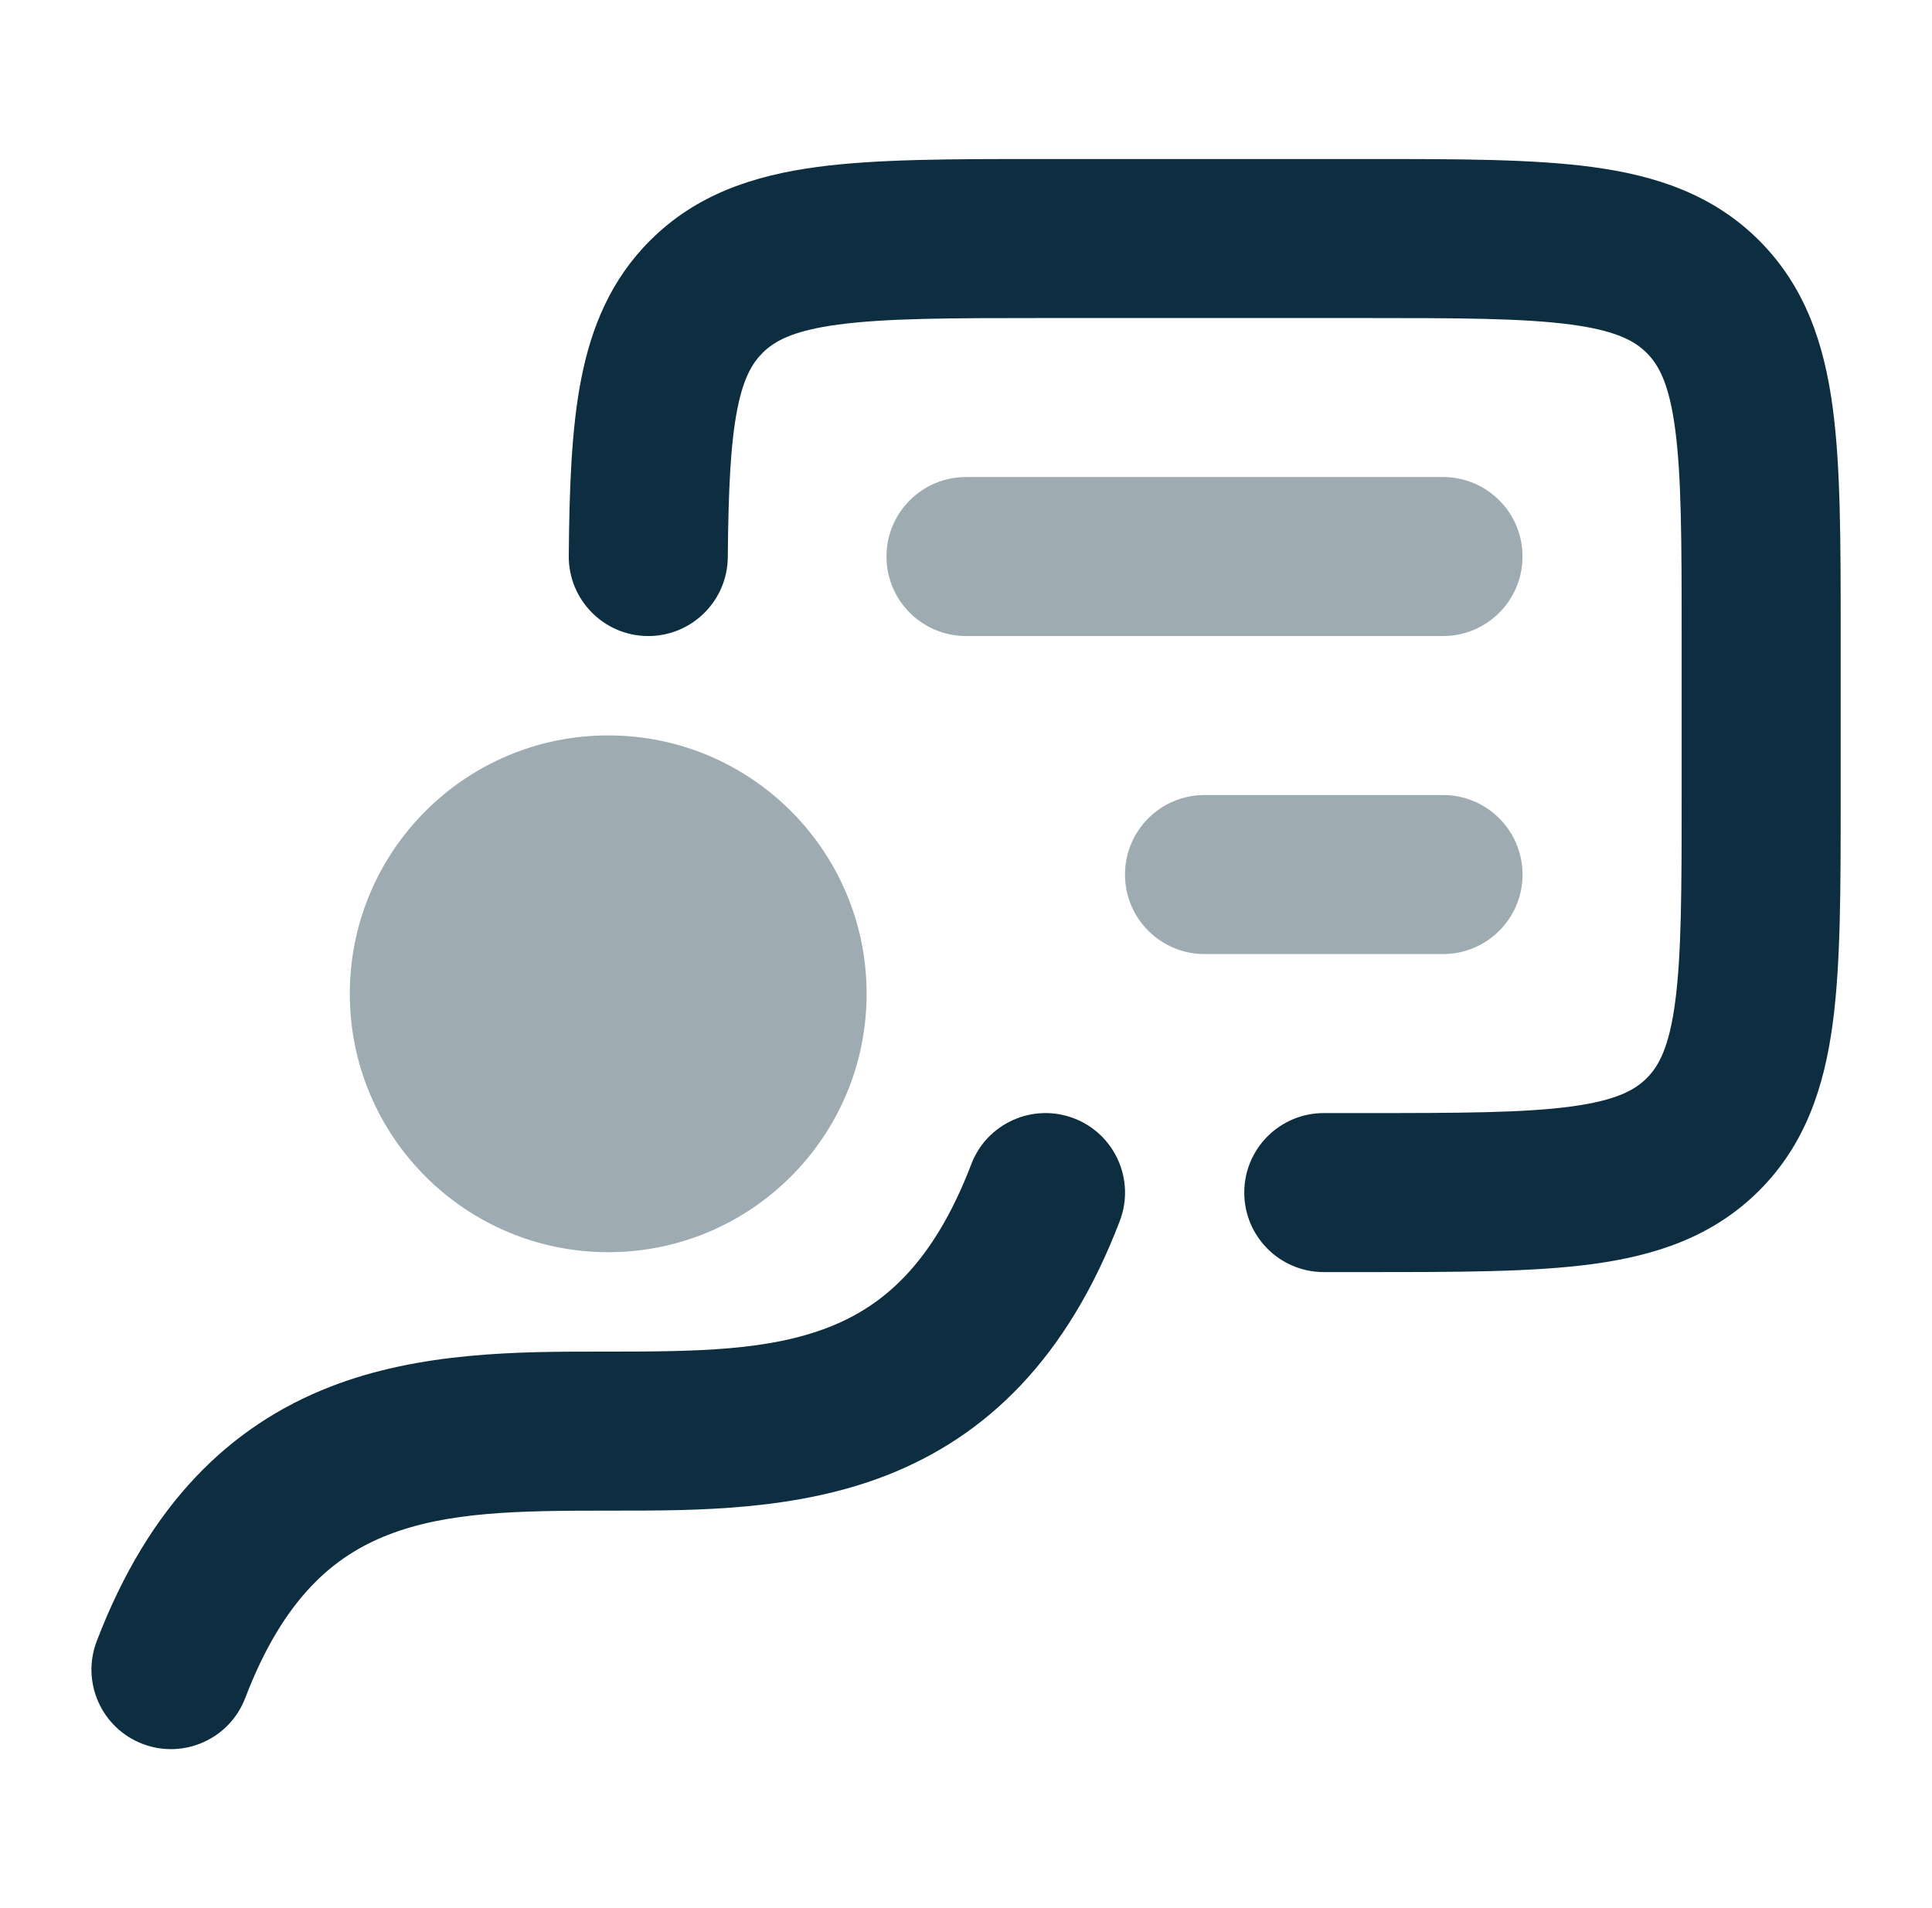 <svg xmlns="http://www.w3.org/2000/svg" width="81" height="80" viewBox="0 0 81 80" fill="none">
    <path fill-rule="evenodd" clip-rule="evenodd" d="M45.024 46.887C46.743 47.544 47.605 49.471 46.948 51.191C44.745 56.958 41.349 60.223 37.17 61.856C33.38 63.337 29.209 63.336 25.771 63.335C25.681 63.335 25.591 63.335 25.501 63.335C21.732 63.335 18.766 63.376 16.259 64.356C14.039 65.223 11.898 66.958 10.282 71.191C9.625 72.91 7.698 73.772 5.978 73.115C4.259 72.458 3.397 70.532 4.054 68.812C6.257 63.045 9.654 59.779 13.832 58.147C17.622 56.666 21.793 56.667 25.231 56.668C25.321 56.668 25.412 56.668 25.501 56.668C29.27 56.668 32.236 56.626 34.743 55.647C36.963 54.779 39.104 53.045 40.721 48.812C41.377 47.092 43.304 46.23 45.024 46.887Z" fill="#0D2E41"/>
    <path fill-rule="evenodd" clip-rule="evenodd" d="M43.609 6.667H57.4C61.133 6.667 64.266 6.667 66.759 7.002C69.398 7.357 71.811 8.141 73.754 10.084C75.697 12.027 76.481 14.44 76.836 17.079C77.171 19.571 77.171 22.705 77.171 26.438V33.562C77.171 37.296 77.171 40.429 76.836 42.922C76.481 45.561 75.697 47.974 73.754 49.917C71.811 51.86 69.398 52.644 66.759 52.999C64.266 53.334 61.133 53.334 57.4 53.334H55.5C53.659 53.334 52.166 51.841 52.166 50C52.166 48.159 53.659 46.667 55.5 46.667H57.171C61.194 46.667 63.875 46.66 65.871 46.392C67.77 46.136 68.542 45.7 69.04 45.203C69.537 44.705 69.974 43.933 70.229 42.033C70.497 40.038 70.504 37.356 70.504 33.334V26.667C70.504 22.644 70.497 19.963 70.229 17.967C69.974 16.068 69.537 15.296 69.04 14.798C68.542 14.3 67.77 13.864 65.871 13.609C63.875 13.341 61.194 13.334 57.171 13.334H43.837C39.815 13.334 37.133 13.341 35.138 13.609C33.238 13.864 32.467 14.3 31.969 14.798C31.539 15.228 31.168 15.849 30.909 17.171C30.632 18.585 30.537 20.506 30.513 23.362C30.497 25.203 28.992 26.683 27.151 26.667C25.31 26.651 23.831 25.146 23.846 23.305C23.87 20.473 23.957 17.982 24.367 15.889C24.795 13.703 25.616 11.722 27.255 10.084C29.198 8.141 31.61 7.357 34.249 7.002C36.742 6.667 39.876 6.667 43.609 6.667Z" fill="#0D2E41"/>
    <path opacity="0.4" d="M14.666 41.666C14.666 35.683 19.517 30.833 25.5 30.833C31.483 30.833 36.333 35.683 36.333 41.666C36.333 47.649 31.483 52.5 25.5 52.5C19.517 52.5 14.666 47.649 14.666 41.666Z" fill="#0D2E41"/>
    <path opacity="0.4" fill-rule="evenodd" clip-rule="evenodd" d="M37.166 23.333C37.166 21.492 38.659 20 40.5 20H60.5C62.341 20 63.833 21.492 63.833 23.333C63.833 25.174 62.341 26.667 60.5 26.667H40.5C38.659 26.667 37.166 25.174 37.166 23.333ZM47.166 36.667C47.166 34.826 48.659 33.333 50.5 33.333H60.5C62.341 33.333 63.833 34.826 63.833 36.667C63.833 38.508 62.341 40 60.5 40H50.5C48.659 40 47.166 38.508 47.166 36.667Z" fill="#0D2E41"/>
</svg>
